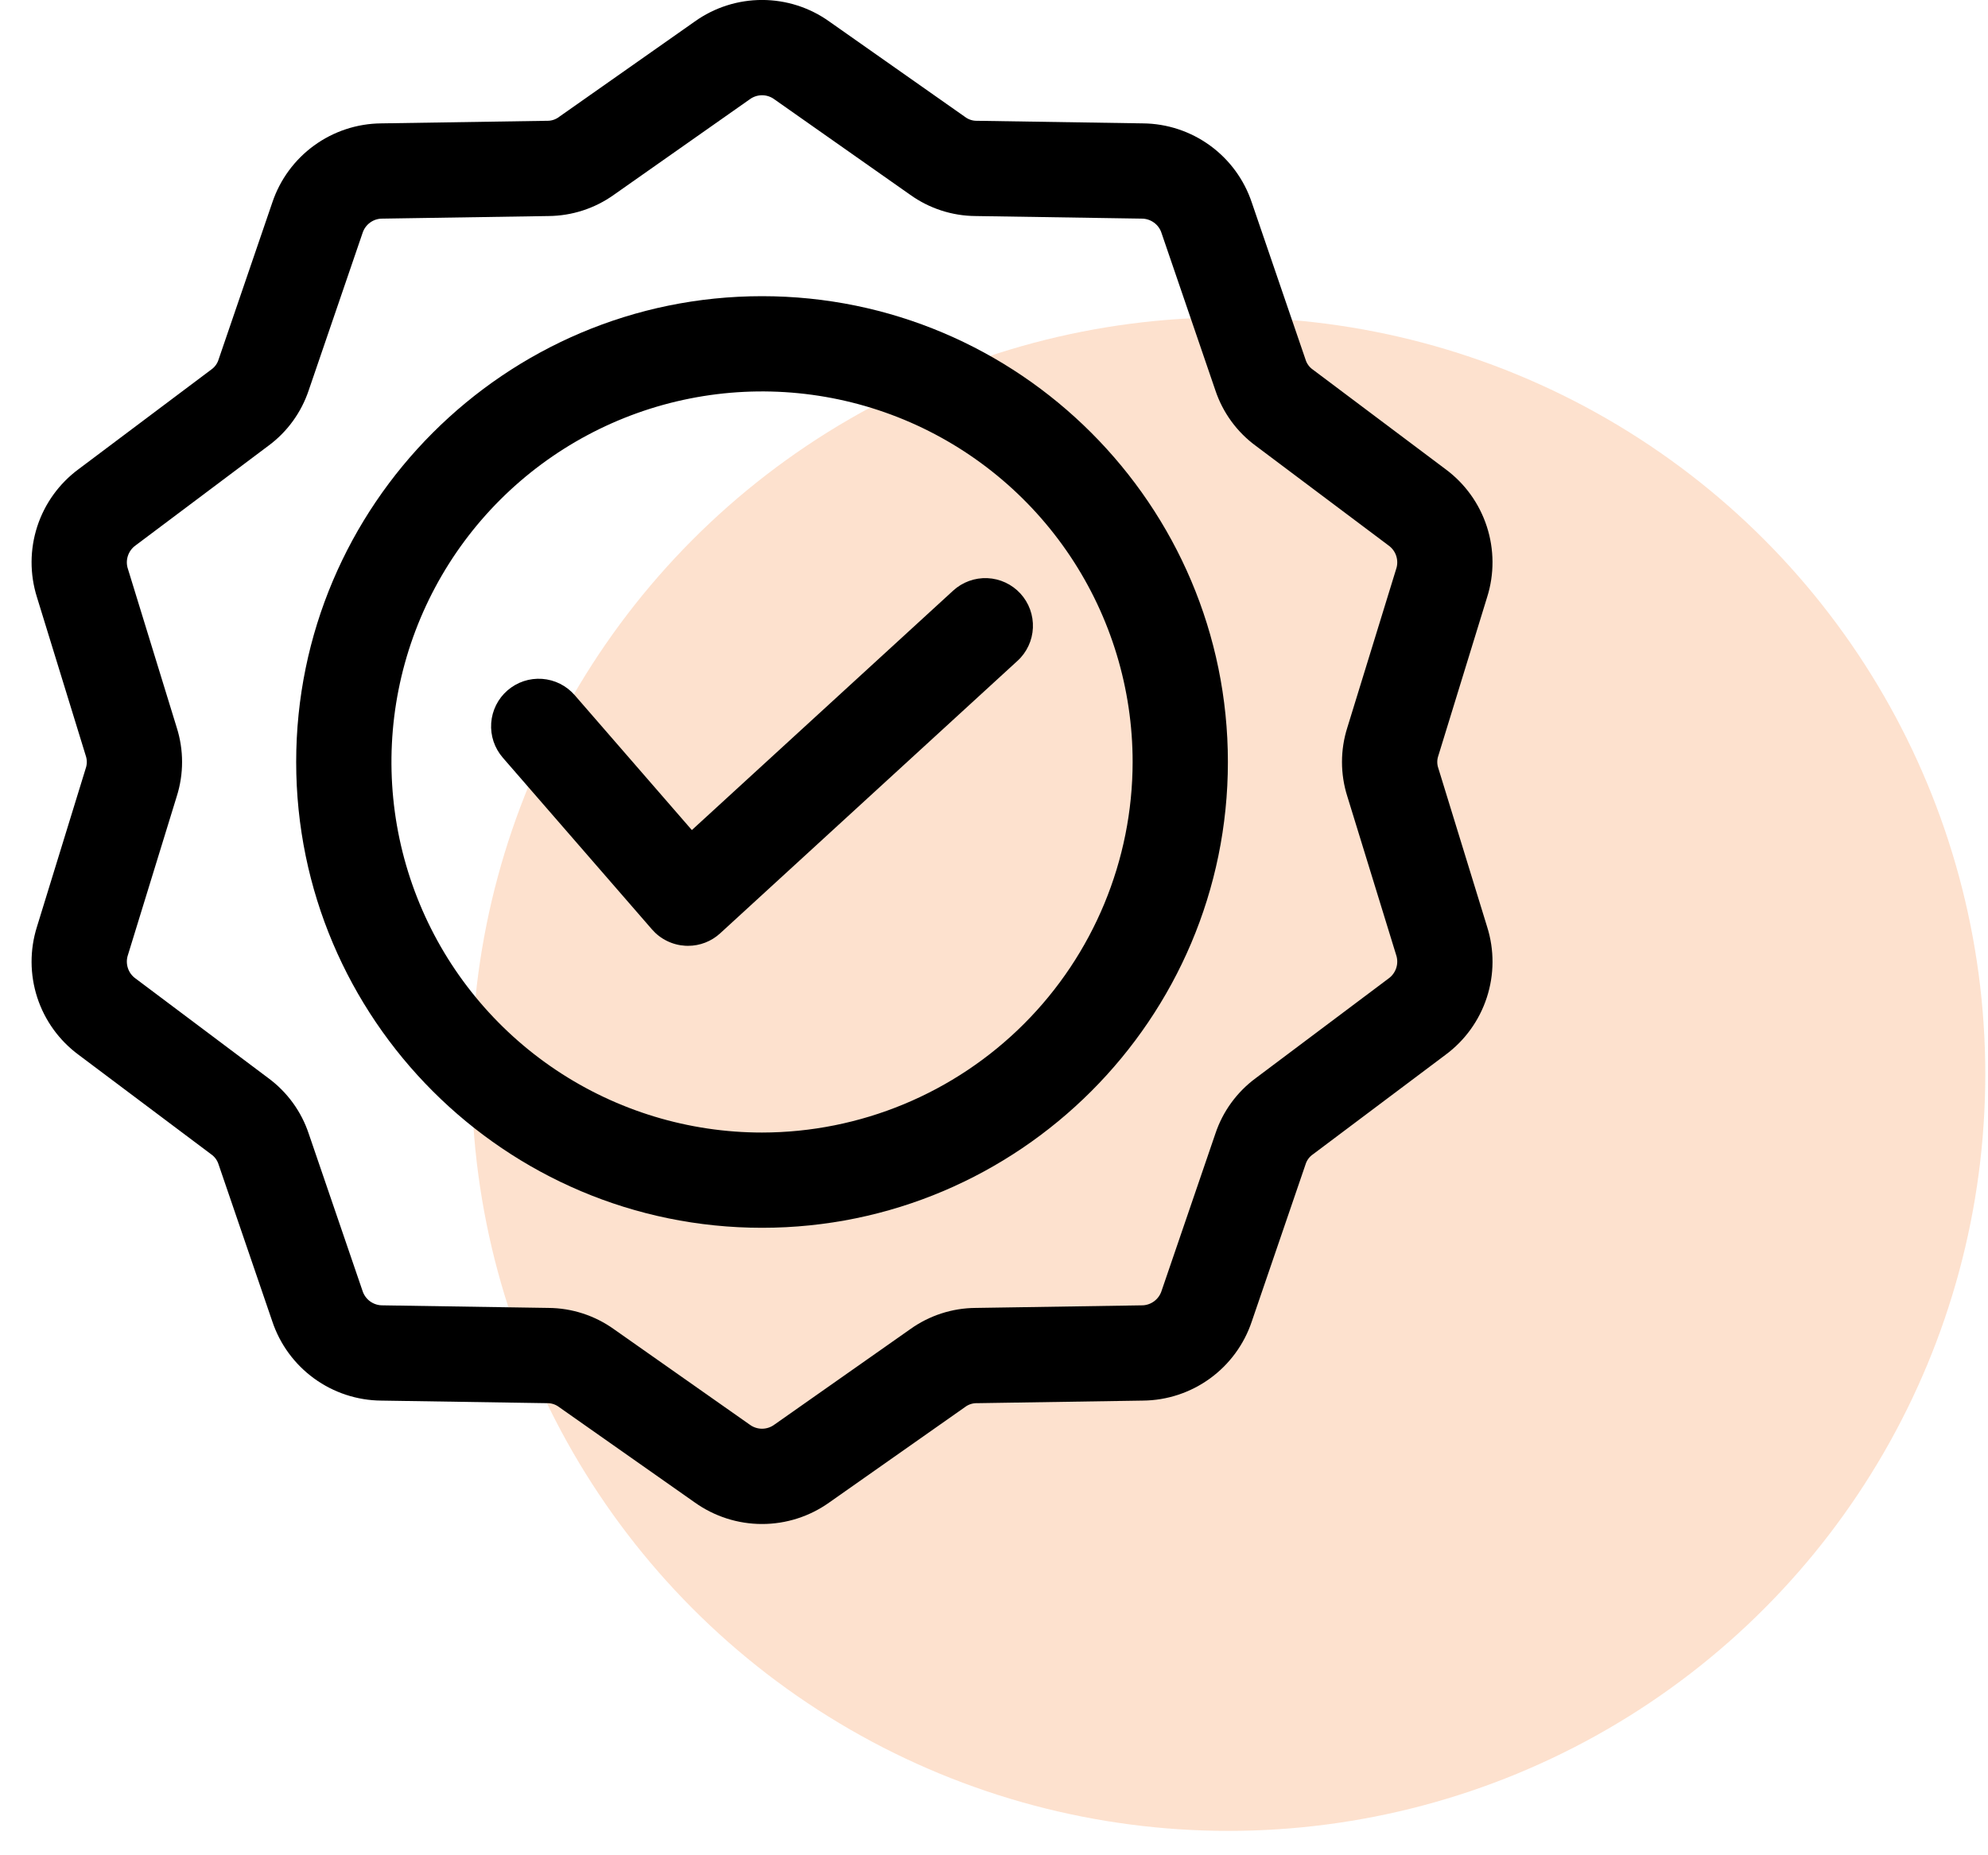 <?xml version="1.0" encoding="UTF-8"?> <svg xmlns="http://www.w3.org/2000/svg" width="60" height="56" viewBox="0 0 60 56" fill="none"><circle opacity="0.22" cx="37.076" cy="32.422" r="22.842" fill="#F57921"></circle><g clip-path="url(#clip0_1484_2099)"><path d="M22.999 8.94C15.247 8.94 8.939 15.247 8.939 23C8.939 30.753 15.247 37.06 22.999 37.06C30.752 37.06 37.059 30.753 37.059 23C37.059 15.247 30.752 8.94 22.999 8.94ZM22.999 34.185C20.787 34.185 18.625 33.529 16.785 32.3C14.946 31.071 13.512 29.324 12.666 27.28C11.819 25.236 11.598 22.988 12.029 20.818C12.461 18.648 13.526 16.655 15.09 15.091C16.655 13.527 18.648 12.461 20.817 12.03C22.987 11.598 25.236 11.82 27.28 12.666C29.323 13.513 31.07 14.947 32.299 16.786C33.528 18.625 34.184 20.788 34.184 23C34.181 25.965 33.002 28.808 30.905 30.905C28.808 33.002 25.965 34.182 22.999 34.185ZM44.883 27.975L43.412 23.193C43.367 23.068 43.367 22.932 43.412 22.807L44.883 18.025C45.103 17.331 45.099 16.585 44.874 15.893C44.649 15.2 44.214 14.595 43.628 14.162L39.627 11.159C39.517 11.084 39.437 10.973 39.4 10.846L37.78 6.112C37.549 5.421 37.108 4.82 36.519 4.392C35.93 3.964 35.222 3.73 34.493 3.724L29.491 3.646C29.358 3.65 29.229 3.608 29.123 3.527L25.03 0.65C24.438 0.226 23.728 -0.001 22.999 -0.001C22.271 -0.001 21.561 0.226 20.968 0.65L16.875 3.527C16.77 3.608 16.64 3.65 16.508 3.646L11.505 3.724C10.777 3.73 10.069 3.964 9.48 4.392C8.891 4.82 8.45 5.421 8.219 6.112L6.599 10.846C6.561 10.973 6.481 11.083 6.372 11.158L2.371 14.162C1.785 14.595 1.349 15.2 1.124 15.892C0.899 16.585 0.896 17.33 1.115 18.025L2.587 22.807C2.631 22.932 2.631 23.068 2.587 23.193L1.115 27.975C0.896 28.669 0.899 29.415 1.124 30.108C1.349 30.8 1.785 31.405 2.371 31.838L6.372 34.841C6.481 34.916 6.561 35.027 6.599 35.154L8.219 39.888C8.45 40.579 8.891 41.18 9.48 41.608C10.069 42.036 10.777 42.27 11.505 42.276L16.508 42.354C16.64 42.35 16.77 42.392 16.875 42.473L20.968 45.35C21.561 45.773 22.271 46.001 22.999 46.001C23.728 46.001 24.438 45.773 25.03 45.35L29.123 42.473C29.228 42.392 29.358 42.35 29.491 42.354L34.493 42.276C35.222 42.27 35.93 42.036 36.519 41.608C37.108 41.18 37.549 40.579 37.78 39.888L39.4 35.154C39.437 35.027 39.517 34.917 39.627 34.842L43.628 31.838C44.214 31.405 44.649 30.8 44.874 30.108C45.1 29.415 45.103 28.669 44.883 27.975ZM41.903 29.539L37.901 32.542C37.33 32.963 36.903 33.55 36.68 34.223L35.06 38.957C35.02 39.087 34.939 39.201 34.829 39.281C34.719 39.361 34.585 39.404 34.449 39.401L29.446 39.479C28.737 39.483 28.047 39.708 27.471 40.121L23.377 42.998C23.268 43.08 23.136 43.125 22.999 43.125C22.863 43.125 22.73 43.08 22.622 42.998L18.529 40.121C17.952 39.708 17.262 39.483 16.553 39.479L11.55 39.401C11.414 39.403 11.281 39.361 11.17 39.281C11.06 39.201 10.979 39.087 10.939 38.957L9.319 34.223C9.096 33.55 8.669 32.963 8.098 32.542L4.096 29.539C3.984 29.461 3.901 29.349 3.859 29.219C3.817 29.089 3.818 28.949 3.863 28.82L5.334 24.039C5.549 23.363 5.549 22.637 5.334 21.961L3.863 17.179C3.818 17.05 3.817 16.91 3.859 16.781C3.901 16.651 3.984 16.539 4.096 16.46L8.098 13.457C8.669 13.037 9.095 12.449 9.319 11.776L10.939 7.043C10.979 6.912 11.06 6.798 11.17 6.718C11.28 6.638 11.413 6.596 11.55 6.599L16.552 6.521C17.262 6.516 17.952 6.292 18.529 5.879L22.622 3.002C22.731 2.92 22.863 2.875 23 2.875C23.136 2.875 23.269 2.92 23.377 3.002L27.47 5.879C28.046 6.292 28.737 6.517 29.446 6.521L34.449 6.599C34.585 6.597 34.718 6.639 34.828 6.719C34.939 6.799 35.02 6.913 35.059 7.043L36.679 11.776C36.903 12.45 37.329 13.037 37.901 13.457L41.903 16.461C42.014 16.539 42.098 16.651 42.14 16.781C42.182 16.911 42.181 17.051 42.136 17.18L40.664 21.961C40.449 22.637 40.449 23.363 40.664 24.039L42.136 28.821C42.181 28.95 42.182 29.089 42.14 29.219C42.097 29.349 42.014 29.461 41.903 29.539ZM30.798 17.916C30.925 18.055 31.024 18.218 31.089 18.396C31.153 18.573 31.182 18.761 31.174 18.95C31.166 19.139 31.121 19.324 31.041 19.495C30.961 19.666 30.849 19.82 30.709 19.947L21.735 28.172C21.47 28.415 21.124 28.55 20.764 28.549C20.737 28.549 20.71 28.549 20.682 28.547C20.491 28.536 20.303 28.487 20.131 28.402C19.958 28.318 19.805 28.2 19.679 28.055L15.176 22.871C15.052 22.728 14.957 22.563 14.896 22.383C14.836 22.204 14.812 22.015 14.825 21.826C14.838 21.637 14.888 21.453 14.972 21.284C15.056 21.115 15.173 20.964 15.316 20.84C15.459 20.716 15.625 20.621 15.804 20.561C15.984 20.501 16.173 20.478 16.362 20.491C16.55 20.505 16.735 20.555 16.904 20.64C17.073 20.725 17.223 20.842 17.347 20.985L20.881 25.055L28.767 17.828C29.048 17.57 29.42 17.435 29.801 17.451C30.181 17.468 30.54 17.635 30.798 17.916Z" fill="black"></path></g><defs><clipPath id="clip0_1484_2099"><rect width="46" height="46" fill="white"></rect></clipPath></defs></svg> 